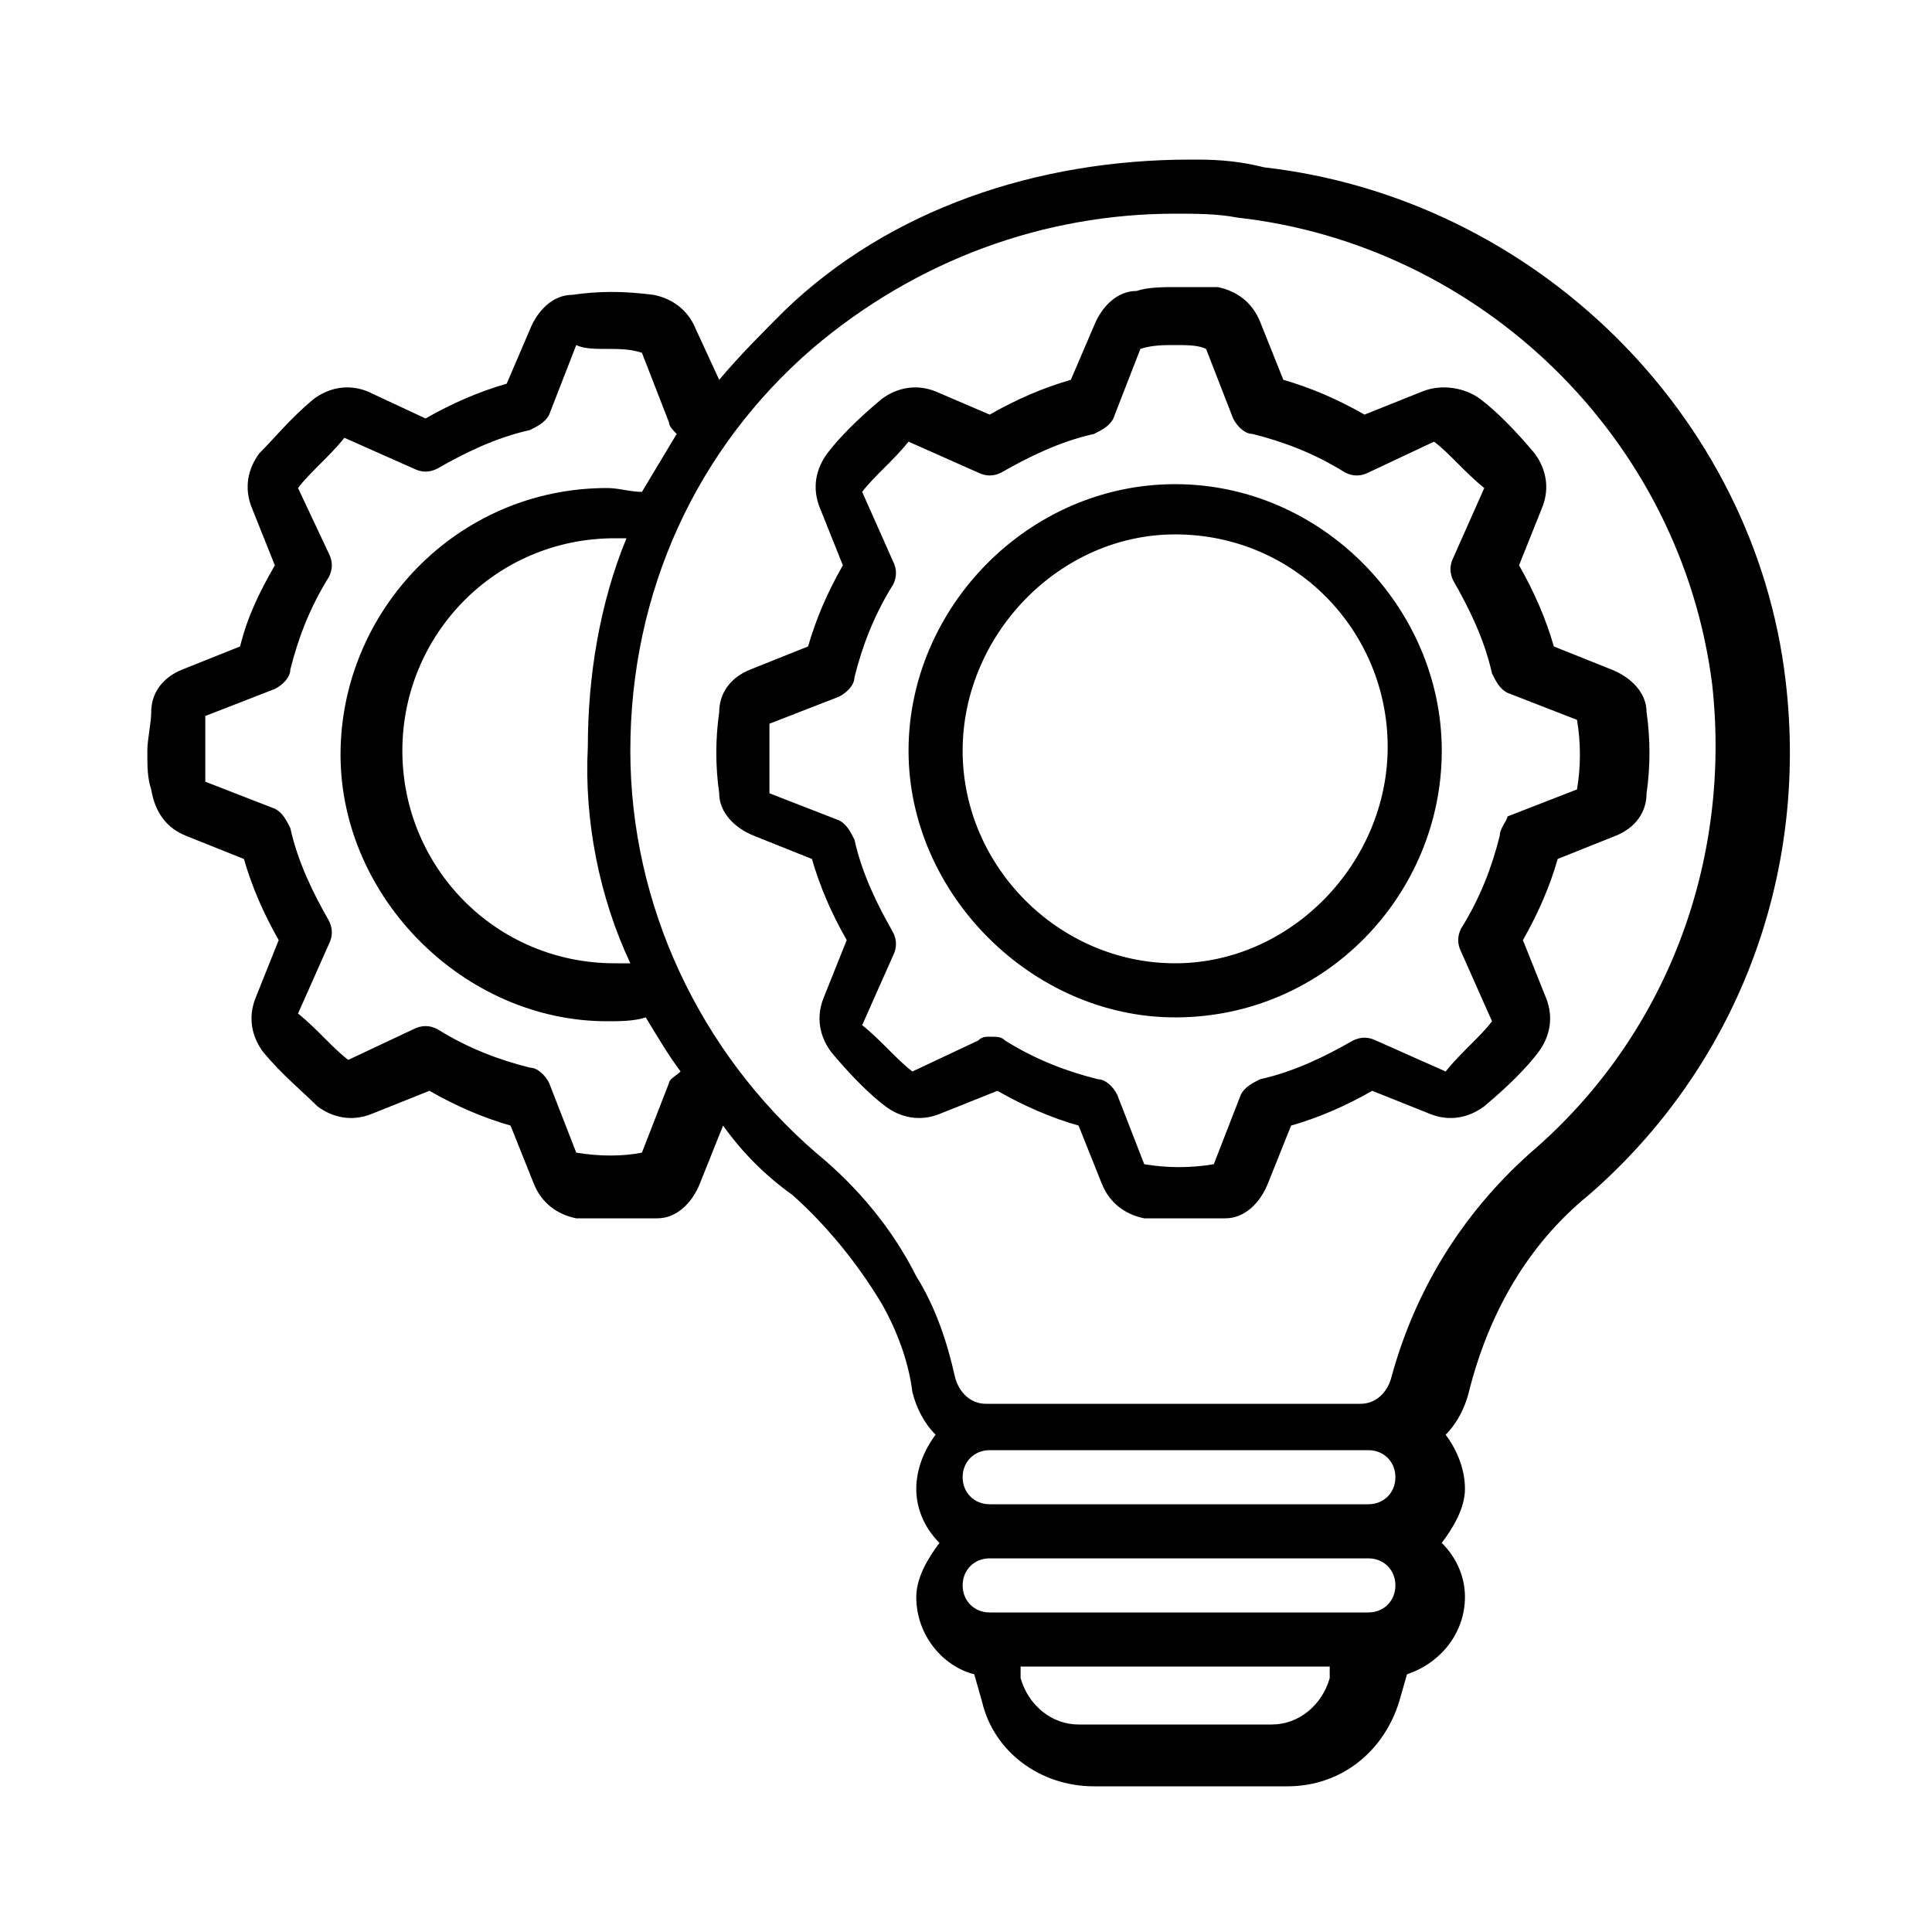 <?xml version="1.0" encoding="utf-8"?>
<!-- Generator: Adobe Illustrator 27.2.0, SVG Export Plug-In . SVG Version: 6.00 Build 0)  -->
<svg version="1.1" id="Capa_1" xmlns="http://www.w3.org/2000/svg" xmlns:xlink="http://www.w3.org/1999/xlink" x="0px" y="0px"
	 viewBox="0 0 50 50" style="enable-background:new 0 0 50 50;" xml:space="preserve">
<g id="layer1" transform="translate(-63.887,-73.17)">
	<path id="path1420" d="M94.7,77.3c-4,0-7.8,1.3-10.5,3.9c-0.6,0.6-1.2,1.2-1.7,1.8l-0.6-1.3c-0.2-0.5-0.6-0.8-1.1-0.9
		c-0.8-0.1-1.4-0.1-2.1,0c-0.5,0-0.9,0.4-1.1,0.9L77,83.1c-0.7,0.2-1.4,0.5-2.1,0.9l-1.5-0.7c-0.5-0.2-1-0.1-1.4,0.2
		c-0.6,0.5-1,1-1.4,1.4c-0.3,0.4-0.4,0.9-0.2,1.4l0.6,1.5c-0.4,0.7-0.7,1.3-0.9,2.1l-1.5,0.6c-0.5,0.2-0.8,0.6-0.8,1.1
		c0,0.3-0.1,0.7-0.1,1c0,0.4,0,0.7,0.1,1c0.1,0.6,0.4,1,0.9,1.2l1.5,0.6c0.2,0.7,0.5,1.4,0.9,2.1l-0.6,1.5c-0.2,0.5-0.1,1,0.2,1.4
		c0.5,0.6,1,1,1.4,1.4c0.4,0.3,0.9,0.4,1.4,0.2l1.5-0.6c0.7,0.4,1.4,0.7,2.1,0.9l0.6,1.5c0.2,0.5,0.6,0.8,1.1,0.9h1.1h1
		c0.5,0,0.9-0.4,1.1-0.9l0.6-1.5c0.5,0.7,1.1,1.3,1.8,1.8c0.9,0.8,1.7,1.8,2.3,2.8c0.4,0.7,0.7,1.5,0.8,2.3c0.1,0.4,0.3,0.8,0.6,1.1
		c-0.3,0.4-0.5,0.9-0.5,1.4s0.2,1,0.6,1.4c-0.3,0.4-0.6,0.9-0.6,1.4c0,1,0.7,1.8,1.5,2l0.2,0.7c0.3,1.3,1.5,2.2,2.9,2.2h5
		c1.4,0,2.5-0.9,2.9-2.2l0.2-0.7c0.9-0.3,1.5-1.1,1.5-2c0-0.5-0.2-1-0.6-1.4c0.3-0.4,0.6-0.9,0.6-1.4s-0.2-1-0.5-1.4
		c0.3-0.3,0.5-0.7,0.6-1.1c0.5-2,1.5-3.8,3.1-5.1c3.8-3.3,5.7-8.2,5.1-13.3c-0.8-6.9-6.5-12.5-13.5-13.3
		C95.8,77.3,95.2,77.3,94.7,77.3z M94.3,78.7c0.5,0,1.1,0,1.6,0.1c6.3,0.7,11.5,5.7,12.3,12.1c0.5,4.6-1.2,9.1-4.7,12.1
		c-1.8,1.6-3,3.6-3.6,5.8c-0.1,0.4-0.4,0.7-0.8,0.7h-9.7c-0.4,0-0.7-0.3-0.8-0.7c-0.2-0.9-0.5-1.8-1-2.6c-0.6-1.2-1.5-2.3-2.6-3.2
		c-3-2.6-4.8-6.4-4.8-10.4c0-4.1,1.7-7.8,4.7-10.4C87.6,79.9,90.9,78.7,94.3,78.7z M94.3,80.6c-0.3,0-0.7,0-1,0.1
		c-0.5,0-0.9,0.4-1.1,0.9L91.6,83c-0.7,0.2-1.4,0.5-2.1,0.9l-1.4-0.6c-0.5-0.2-1-0.1-1.4,0.2c-0.6,0.5-1.1,1-1.4,1.4
		c-0.3,0.4-0.4,0.9-0.2,1.4l0.6,1.5c-0.4,0.7-0.7,1.4-0.9,2.1l-1.5,0.6c-0.5,0.2-0.8,0.6-0.8,1.1c-0.1,0.7-0.1,1.4,0,2.1
		c0,0.5,0.4,0.9,0.9,1.1l1.5,0.6c0.2,0.7,0.5,1.4,0.9,2.1l-0.6,1.5c-0.2,0.5-0.1,1,0.2,1.4c0.5,0.6,1,1.1,1.4,1.4s0.9,0.4,1.4,0.2
		l1.5-0.6c0.7,0.4,1.4,0.7,2.1,0.9l0.6,1.5c0.2,0.5,0.6,0.8,1.1,0.9h1.1h1c0.5,0,0.9-0.4,1.1-0.9l0.6-1.5c0.7-0.2,1.4-0.5,2.1-0.9
		l1.5,0.6c0.5,0.2,1,0.1,1.4-0.2c0.6-0.5,1.1-1,1.4-1.4c0.3-0.4,0.4-0.9,0.2-1.4l-0.6-1.5c0.4-0.7,0.7-1.4,0.9-2.1l1.5-0.6
		c0.5-0.2,0.8-0.6,0.8-1.1c0.1-0.7,0.1-1.4,0-2.1c0-0.5-0.4-0.9-0.9-1.1l-1.5-0.6c-0.2-0.7-0.5-1.4-0.9-2.1l0.6-1.5
		c0.2-0.5,0.1-1-0.2-1.4c-0.5-0.6-1-1.1-1.4-1.4c-0.4-0.3-1-0.4-1.5-0.2l-1.5,0.6c-0.7-0.4-1.4-0.7-2.1-0.9l-0.6-1.5
		c-0.2-0.5-0.6-0.8-1.1-0.9C95,80.6,94.6,80.6,94.3,80.6z M94.3,82.1c0.3,0,0.6,0,0.8,0.1l0.7,1.8c0.1,0.2,0.3,0.4,0.5,0.4
		c0.8,0.2,1.6,0.5,2.4,1c0.2,0.1,0.4,0.1,0.6,0l1.7-0.8c0.4,0.3,0.8,0.8,1.3,1.2l-0.8,1.8c-0.1,0.2-0.1,0.4,0,0.6
		c0.4,0.7,0.8,1.5,1,2.4c0.1,0.2,0.2,0.4,0.4,0.5l1.8,0.7c0.1,0.6,0.1,1.2,0,1.8l-1.8,0.7c0,0.1-0.2,0.3-0.2,0.5
		c-0.2,0.8-0.5,1.6-1,2.4c-0.1,0.2-0.1,0.4,0,0.6l0.8,1.8c-0.3,0.4-0.8,0.8-1.2,1.3l-1.8-0.8c-0.2-0.1-0.4-0.1-0.6,0
		c-0.7,0.4-1.5,0.8-2.4,1c-0.2,0.1-0.4,0.2-0.5,0.4l-0.7,1.8c-0.6,0.1-1.2,0.1-1.8,0l-0.7-1.8c-0.1-0.2-0.3-0.4-0.5-0.4
		c-0.8-0.2-1.6-0.5-2.4-1c-0.1-0.1-0.2-0.1-0.4-0.1c-0.1,0-0.2,0-0.3,0.1l-1.7,0.8c-0.4-0.3-0.8-0.8-1.3-1.2l0.8-1.8
		c0.1-0.2,0.1-0.4,0-0.6c-0.4-0.7-0.8-1.5-1-2.4c-0.1-0.2-0.2-0.4-0.4-0.5l-1.8-0.7v-1.8l1.8-0.7c0.2-0.1,0.4-0.3,0.4-0.5
		c0.2-0.8,0.5-1.6,1-2.4c0.1-0.2,0.1-0.4,0-0.6l-0.8-1.8c0.3-0.4,0.8-0.8,1.2-1.3l1.8,0.8c0.2,0.1,0.4,0.1,0.6,0
		c0.7-0.4,1.5-0.8,2.4-1c0.2-0.1,0.4-0.2,0.5-0.4l0.7-1.8C93.7,82.1,94,82.1,94.3,82.1z M79.6,82.2c0.3,0,0.6,0,0.9,0.1l0.7,1.8
		c0,0.1,0.1,0.2,0.2,0.3l-0.9,1.5c-0.3,0-0.6-0.1-0.9-0.1c-3.9,0-6.9,3.2-6.9,6.9s3.2,6.9,6.9,6.9c0.3,0,0.7,0,1-0.1
		c0.3,0.5,0.6,1,0.9,1.4c-0.1,0.1-0.3,0.2-0.3,0.3l-0.7,1.8c-0.5,0.1-1.1,0.1-1.7,0l-0.7-1.8c-0.1-0.2-0.3-0.4-0.5-0.4
		c-0.8-0.2-1.6-0.5-2.4-1c-0.2-0.1-0.4-0.1-0.6,0l-1.7,0.8c-0.4-0.3-0.8-0.8-1.3-1.2l0.8-1.8c0.1-0.2,0.1-0.4,0-0.6
		c-0.4-0.7-0.8-1.5-1-2.4c-0.1-0.2-0.2-0.4-0.4-0.5l-1.8-0.7v-0.9v-0.8l1.8-0.7c0.2-0.1,0.4-0.3,0.4-0.5c0.2-0.8,0.5-1.6,1-2.4
		c0.1-0.2,0.1-0.4,0-0.6l-0.8-1.7c0.3-0.4,0.8-0.8,1.2-1.3l1.8,0.8c0.2,0.1,0.4,0.1,0.6,0c0.7-0.4,1.5-0.8,2.4-1
		c0.2-0.1,0.4-0.2,0.5-0.4l0.7-1.8C79,82.2,79.3,82.2,79.6,82.2z M94.3,85.7c-3.8,0-6.9,3.2-6.9,6.9s3.2,6.9,6.9,6.9
		c3.9,0,6.9-3.2,6.9-6.9S98.1,85.7,94.3,85.7z M94.3,87c3.1,0,5.5,2.5,5.5,5.5s-2.5,5.6-5.5,5.6s-5.5-2.5-5.5-5.5S91.3,87,94.3,87z
		 M79.8,87.1h0.3c-0.7,1.7-1,3.6-1,5.4c-0.1,1.9,0.3,3.9,1.1,5.6h-0.4c-3.1,0-5.5-2.5-5.5-5.5S76.7,87.1,79.8,87.1z M89.5,110.7h9.8
		c0.4,0,0.7,0.3,0.7,0.7c0,0.4-0.3,0.7-0.7,0.7h-9.8c-0.4,0-0.7-0.3-0.7-0.7C88.8,111,89.1,110.7,89.5,110.7z M89.5,113.5h9.8
		c0.4,0,0.7,0.3,0.7,0.7c0,0.4-0.3,0.7-0.7,0.7h-9.8c-0.4,0-0.7-0.3-0.7-0.7C88.8,113.8,89.1,113.5,89.5,113.5z M90.3,116.3h8v0.3
		c-0.2,0.7-0.8,1.2-1.5,1.2h-5c-0.7,0-1.3-0.5-1.5-1.2L90.3,116.3z"/>
</g>
</svg>
